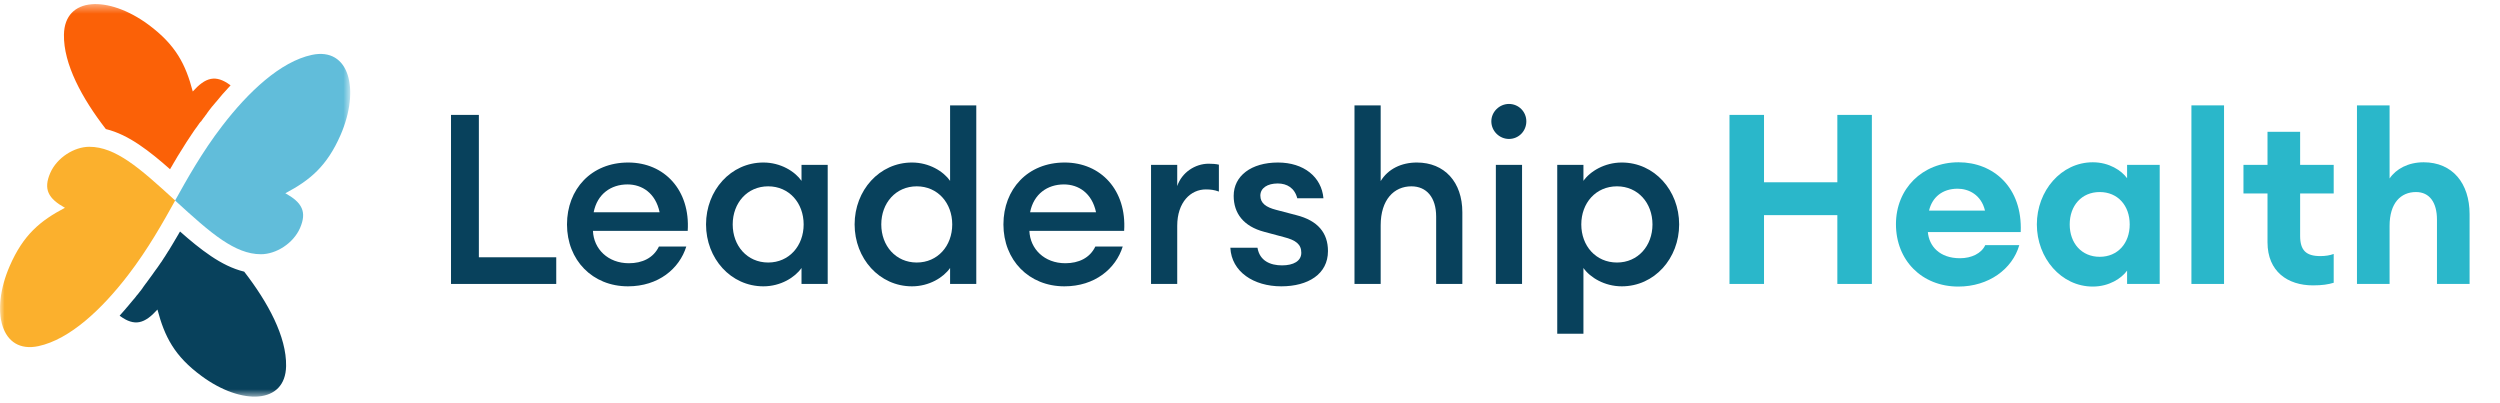 <svg width="273" height="44" viewBox="0 0 273 44" fill="none" xmlns="http://www.w3.org/2000/svg">
<mask id="mask0_82_354" style="mask-type:luminance" maskUnits="userSpaceOnUse" x="0" y="0" width="39" height="44">
<path d="M38.25 0.434H0V43.358H38.25V0.434Z" fill="white"/>
</mask>
<g mask="url(#mask0_82_354)">
<path fill-rule="evenodd" clip-rule="evenodd" d="M21.049 9.99C21.735 9.229 22.356 8.749 23.026 8.616C23.672 8.492 24.342 8.707 25.111 9.27L25.177 9.32L25.136 9.369L25.045 9.469L25.004 9.518L24.904 9.617L24.863 9.667C24.673 9.874 24.482 10.089 24.292 10.296L24.251 10.346L24.209 10.395L24.168 10.445L24.127 10.495L24.085 10.544L24.002 10.643L23.961 10.693L23.92 10.743L23.878 10.792L23.837 10.842L23.796 10.892L23.754 10.941L23.713 10.991L23.672 11.041L23.63 11.09L23.614 11.107L23.589 11.132L23.547 11.181L23.506 11.231L23.473 11.272L23.465 11.28L23.423 11.33L23.382 11.38L23.34 11.429L23.299 11.479L23.258 11.529L23.216 11.578L23.183 11.611L23.175 11.62L23.134 11.669L23.059 11.769L23.051 11.777L23.018 11.818L22.943 11.918L22.919 11.951L22.902 11.967L22.894 11.976L22.828 12.066L22.786 12.116V12.124L22.679 12.265L22.662 12.29L22.645 12.315L22.612 12.364L22.579 12.414L22.546 12.464L22.455 12.579L22.447 12.588L22.364 12.704L22.356 12.72L22.273 12.828L22.257 12.844L22.182 12.944L22.166 12.968L22.099 13.059L22.075 13.092L22.009 13.184L21.984 13.225L21.926 13.308V13.258L21.851 13.366L21.843 13.374L21.802 13.423L21.752 13.49L21.711 13.547L21.669 13.614L21.62 13.68L21.578 13.738L21.529 13.812L21.495 13.862L21.438 13.936L21.404 13.978L21.346 14.06L21.322 14.094L21.256 14.185L21.231 14.218L21.165 14.317L21.148 14.342L21.073 14.449L21.065 14.466L21.04 14.507L20.983 14.59L20.9 14.706V14.714L20.817 14.838L20.734 14.962L20.726 14.971L20.651 15.086L20.643 15.103L20.569 15.211L20.552 15.235L20.486 15.335L20.47 15.36L20.412 15.45L20.387 15.484L20.329 15.575L20.304 15.616L20.254 15.699L20.221 15.748L20.172 15.823L20.139 15.881L20.097 15.947L20.081 15.972L19.94 16.203L19.89 16.278L19.857 16.328L19.849 16.344L19.783 16.452L19.725 16.543L19.7 16.576L19.642 16.675L19.626 16.708L19.559 16.807L19.543 16.832L19.477 16.94L19.468 16.956L19.394 17.072L19.386 17.081L19.369 17.114L19.237 17.337V17.345L19.162 17.469L19.154 17.478L19.088 17.593L19.079 17.61L19.013 17.718L18.997 17.742L18.939 17.842L18.922 17.875L18.864 17.974L18.84 18.015L18.79 18.106L18.765 18.148L18.715 18.23L18.682 18.28L18.641 18.355L18.608 18.413L18.567 18.479C17.474 17.511 16.349 16.576 15.182 15.79C14.049 15.029 12.849 14.408 11.559 14.094C8.952 10.726 6.925 6.986 6.983 3.784C7.049 -0.394 11.848 -0.526 16.209 2.692C19.195 4.901 20.279 7.036 21.049 9.99Z" fill="#FB6107"/>
<path d="M7.091 22.69C6.197 22.194 5.585 21.689 5.312 21.069C5.047 20.473 5.105 19.77 5.486 18.892C6.222 17.205 8.109 16.03 9.755 16.03C11.203 16.03 12.56 16.625 13.983 17.577C15.514 18.603 17.21 20.142 19.129 21.896C17.839 24.213 16.192 27.175 13.975 30.054C11.137 33.752 7.629 37.062 4.195 37.798C0.108 38.667 -1.1 34.025 1.059 29.053C2.54 25.644 4.385 24.113 7.091 22.69Z" fill="#FBB02D"/>
<path fill-rule="evenodd" clip-rule="evenodd" d="M17.193 33.802C16.506 34.563 15.886 35.043 15.216 35.175C14.57 35.3 13.9 35.084 13.131 34.522L13.065 34.472L13.106 34.422L13.114 34.414L13.189 34.331L13.197 34.323L13.238 34.274L13.28 34.224L13.321 34.183L13.329 34.174L13.371 34.125L13.412 34.075L13.503 33.976L13.544 33.926L13.553 33.918L13.635 33.827L13.677 33.777L13.718 33.727L13.726 33.719L13.759 33.678L13.801 33.628L13.842 33.579L13.884 33.529L13.925 33.488L14.008 33.388L14.033 33.355L14.049 33.339L14.09 33.289L14.132 33.239L14.173 33.19L14.214 33.14L14.297 33.041L14.322 33.016L14.339 32.991L14.38 32.941L14.421 32.892L14.463 32.842L14.471 32.834L14.587 32.693L14.603 32.677L14.628 32.652L14.711 32.553L14.744 32.511L14.752 32.503L14.868 32.354L14.876 32.337L14.901 32.304L14.943 32.255L14.984 32.205L15.017 32.172L15.025 32.164L15.067 32.114L15.141 32.015L15.149 32.007L15.183 31.965L15.257 31.866L15.282 31.833L15.298 31.816L15.414 31.676V31.667L15.522 31.527L15.538 31.502L15.555 31.477L15.588 31.427L15.621 31.378L15.654 31.328L15.72 31.237L15.745 31.204L15.787 31.146L15.836 31.08L15.853 31.055L15.919 30.964L15.927 30.956L16.01 30.848L16.026 30.832L16.06 30.782L16.117 30.699L16.126 30.691L16.192 30.6L16.209 30.575L16.258 30.509L16.299 30.451L16.324 30.418L16.39 30.327L16.457 30.236L16.482 30.203L16.523 30.145L16.573 30.079L16.589 30.054L16.655 29.963L16.664 29.955L16.721 29.872L16.755 29.822L16.788 29.773L16.846 29.69L16.854 29.682L16.92 29.591L16.937 29.566L17.019 29.45L17.028 29.442L17.052 29.409L17.119 29.318L17.185 29.227L17.251 29.136L17.301 29.061L17.317 29.036L17.383 28.945L17.392 28.929L17.45 28.846L17.483 28.796L17.516 28.747L17.574 28.664L17.582 28.656L17.648 28.565L17.665 28.54L17.747 28.407L17.772 28.374L17.83 28.283L17.838 28.267L17.913 28.151L17.954 28.093L18.004 28.019L18.02 27.994L18.078 27.903L18.087 27.886L18.136 27.803L18.169 27.754L18.203 27.704L18.252 27.621L18.26 27.613L18.318 27.514L18.335 27.489L18.376 27.423L18.418 27.365L18.442 27.332L18.5 27.233L18.558 27.142L18.583 27.1L18.616 27.042L18.658 26.968L18.732 26.852L18.74 26.835L18.79 26.753L18.823 26.703L18.848 26.653L18.898 26.571L18.906 26.562L18.964 26.463L18.98 26.438L19.022 26.364L19.063 26.298L19.079 26.265L19.137 26.165L19.195 26.074L19.22 26.033L19.253 25.975L19.295 25.901L19.311 25.876L19.369 25.776L19.377 25.76L19.46 25.627L19.485 25.578L19.535 25.487L19.543 25.479L19.659 25.28C20.751 26.248 21.876 27.183 23.043 27.969C24.176 28.73 25.376 29.351 26.667 29.665C29.273 33.032 31.3 36.772 31.242 39.974C31.176 44.153 26.377 44.285 22.017 41.066C19.046 38.89 17.971 36.756 17.193 33.802Z" fill="#08415C"/>
<path d="M31.159 21.102C32.053 21.598 32.665 22.103 32.938 22.723C33.203 23.319 33.145 24.022 32.764 24.899C32.028 26.587 30.141 27.762 28.495 27.762C27.047 27.762 25.69 27.166 24.267 26.215C22.736 25.189 21.04 23.65 19.121 21.896C20.411 19.579 22.058 16.617 24.275 13.738C27.113 10.04 30.621 6.73 34.055 5.994C38.142 5.125 39.35 9.766 37.191 14.739C35.701 18.148 33.856 19.678 31.159 21.102Z" fill="#61BDDA"/>
</g>
<path d="M188.86 31.007H192.63V23.493H200.638V31.007H204.408V12.547H200.638V19.905H192.63V12.547H188.86V31.007Z" fill="#2AB7CA"/>
<path d="M213.85 31.293C217.152 31.293 219.752 29.395 220.506 26.769H216.788C216.372 27.679 215.28 28.199 214.032 28.199C211.796 28.199 210.652 26.873 210.522 25.339H220.662C220.87 20.451 217.672 17.721 213.876 17.721C209.924 17.721 207.038 20.607 207.038 24.481C207.038 28.433 209.872 31.293 213.85 31.293ZM213.772 20.607C214.968 20.607 216.346 21.257 216.762 22.999H210.652C210.99 21.543 212.108 20.607 213.772 20.607Z" fill="#2AB7CA"/>
<path d="M228.534 31.293C230.328 31.293 231.68 30.383 232.278 29.551V31.007H235.84V18.007H232.278V19.463C231.68 18.631 230.328 17.721 228.534 17.721C225.076 17.721 222.424 20.841 222.424 24.507C222.424 28.173 225.076 31.293 228.534 31.293ZM229.288 28.043C227.312 28.043 226.012 26.561 226.012 24.507C226.012 22.453 227.312 20.971 229.288 20.971C231.264 20.971 232.564 22.453 232.564 24.507C232.564 26.561 231.264 28.043 229.288 28.043Z" fill="#2AB7CA"/>
<path d="M239.303 31.007H242.865V11.507H239.303V31.007Z" fill="#2AB7CA"/>
<path d="M252.578 31.163C253.592 31.163 254.242 31.059 254.84 30.877V27.731C254.424 27.887 253.93 27.965 253.384 27.965C251.824 27.965 251.174 27.341 251.174 25.755V21.127H254.84V18.007H251.174V14.393H247.612V18.007H244.986V21.127H247.612V26.457C247.612 29.655 249.822 31.163 252.578 31.163Z" fill="#2AB7CA"/>
<path d="M260.943 31.007V24.663C260.943 22.167 262.165 20.971 263.829 20.971C265.311 20.971 266.117 22.115 266.117 23.987V31.007H269.679V23.389C269.679 20.009 267.807 17.721 264.661 17.721C262.971 17.721 261.645 18.449 260.943 19.489V11.507H257.381V31.007H260.943Z" fill="#2AB7CA"/>
<path d="M49.25 31.007H60.742V28.095H52.292V12.547H49.25V31.007Z" fill="#08415C"/>
<path d="M68.572 31.267C71.9 31.267 74.188 29.343 74.942 26.925H71.952C71.354 28.173 70.132 28.745 68.676 28.745C66.388 28.745 64.828 27.185 64.75 25.209H75.098C75.384 20.789 72.576 17.747 68.598 17.747C64.568 17.747 61.916 20.659 61.916 24.507C61.916 28.407 64.698 31.267 68.572 31.267ZM68.52 20.139C70.106 20.139 71.588 21.075 72.03 23.181H64.828C65.218 21.179 66.726 20.139 68.52 20.139Z" fill="#08415C"/>
<path d="M83.365 31.267C85.237 31.267 86.797 30.305 87.525 29.265V31.007H90.385V18.007H87.525V19.749C86.797 18.709 85.237 17.747 83.365 17.747C79.803 17.747 77.099 20.789 77.099 24.507C77.099 28.225 79.803 31.267 83.365 31.267ZM83.885 28.667C81.597 28.667 80.011 26.847 80.011 24.507C80.011 22.167 81.597 20.347 83.885 20.347C86.173 20.347 87.759 22.167 87.759 24.507C87.759 26.847 86.173 28.667 83.885 28.667Z" fill="#08415C"/>
<path d="M99.59 31.267C101.462 31.267 103.022 30.305 103.75 29.265V31.007H106.61V11.507H103.75V19.749C103.022 18.709 101.462 17.747 99.59 17.747C96.028 17.747 93.324 20.789 93.324 24.507C93.324 28.225 96.028 31.267 99.59 31.267ZM100.11 28.667C97.822 28.667 96.236 26.847 96.236 24.507C96.236 22.167 97.822 20.347 100.11 20.347C102.398 20.347 103.984 22.167 103.984 24.507C103.984 26.847 102.398 28.667 100.11 28.667Z" fill="#08415C"/>
<path d="M116.23 31.267C119.558 31.267 121.846 29.343 122.6 26.925H119.61C119.012 28.173 117.79 28.745 116.334 28.745C114.046 28.745 112.486 27.185 112.408 25.209H122.756C123.042 20.789 120.234 17.747 116.256 17.747C112.226 17.747 109.574 20.659 109.574 24.507C109.574 28.407 112.356 31.267 116.23 31.267ZM116.178 20.139C117.764 20.139 119.246 21.075 119.688 23.181H112.486C112.876 21.179 114.384 20.139 116.178 20.139Z" fill="#08415C"/>
<path d="M125.693 31.007H128.553V24.663C128.553 22.063 130.035 20.685 131.673 20.685C132.193 20.685 132.609 20.737 133.103 20.919V17.981C132.765 17.903 132.375 17.877 131.985 17.877C130.503 17.877 129.047 18.839 128.553 20.321V18.007H125.693V31.007Z" fill="#08415C"/>
<path d="M139.918 31.267C142.83 31.267 145.014 29.941 145.014 27.419C145.014 25.443 143.922 24.091 141.556 23.493L139.372 22.921C138.254 22.635 137.63 22.193 137.63 21.361C137.63 20.529 138.41 20.035 139.528 20.035C140.542 20.035 141.374 20.529 141.66 21.647H144.52C144.312 19.307 142.362 17.747 139.554 17.747C136.642 17.747 134.718 19.203 134.718 21.387C134.718 23.285 135.784 24.715 138.046 25.313L140.178 25.885C141.53 26.223 142.102 26.691 142.102 27.601C142.102 28.511 141.244 28.979 139.996 28.979C138.722 28.979 137.552 28.485 137.318 27.055H134.354C134.484 29.681 136.902 31.267 139.918 31.267Z" fill="#08415C"/>
<path d="M150.77 31.007V24.611C150.77 21.803 152.226 20.347 154.124 20.347C155.788 20.347 156.828 21.569 156.828 23.649V31.007H159.688V23.181C159.688 19.879 157.738 17.747 154.722 17.747C153.032 17.747 151.576 18.449 150.77 19.775V11.507H147.91V31.007H150.77Z" fill="#08415C"/>
<path d="M164.778 15.173C165.844 15.173 166.676 14.315 166.676 13.249C166.676 12.209 165.844 11.351 164.778 11.351C163.738 11.351 162.854 12.209 162.854 13.249C162.854 14.315 163.738 15.173 164.778 15.173ZM163.348 31.007H166.208V18.007H163.348V31.007Z" fill="#08415C"/>
<path d="M172.911 36.441V29.265C173.639 30.305 175.225 31.267 177.097 31.267C180.659 31.267 183.363 28.225 183.363 24.507C183.363 20.789 180.659 17.747 177.097 17.747C175.225 17.747 173.639 18.709 172.911 19.749V18.007H170.051V36.441H172.911ZM176.577 28.667C174.263 28.667 172.677 26.847 172.677 24.507C172.677 22.167 174.263 20.347 176.577 20.347C178.865 20.347 180.451 22.167 180.451 24.507C180.451 26.847 178.865 28.667 176.577 28.667Z" fill="#08415C"/>
</svg>
